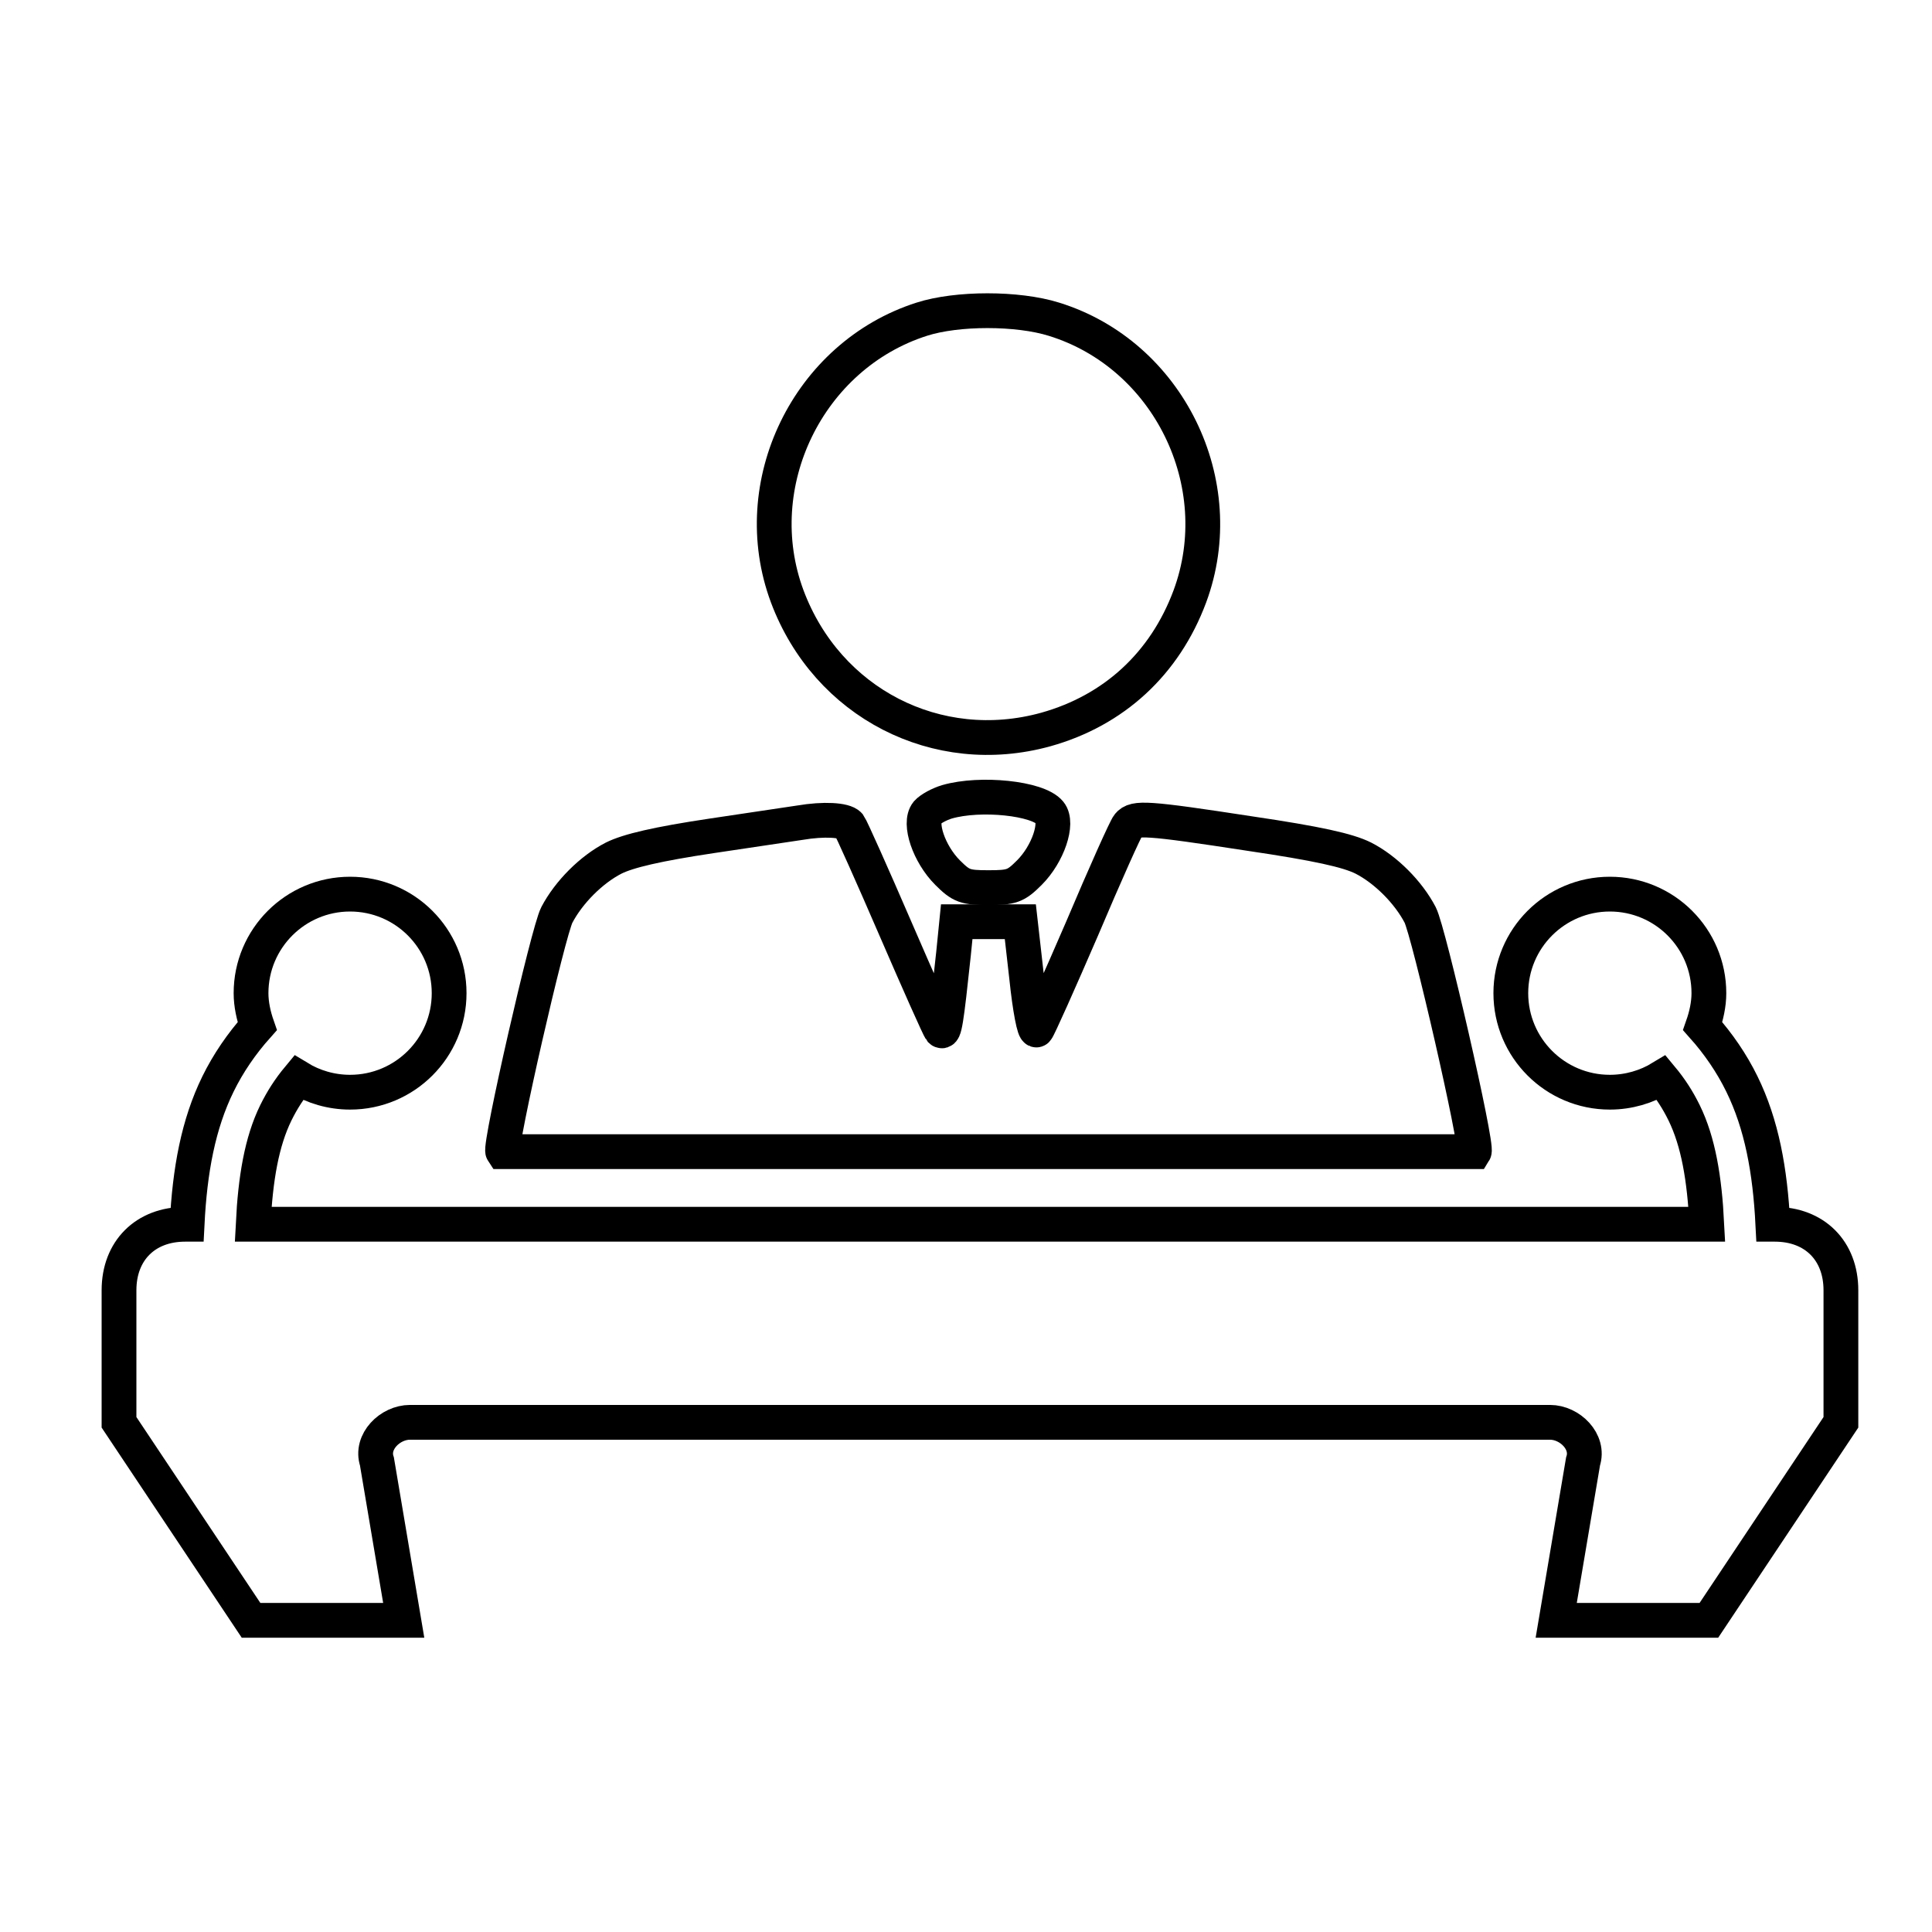 <?xml version="1.0" encoding="utf-8"?>
<!-- Generator: Adobe Illustrator 16.0.0, SVG Export Plug-In . SVG Version: 6.00 Build 0)  -->
<!DOCTYPE svg PUBLIC "-//W3C//DTD SVG 1.1//EN" "http://www.w3.org/Graphics/SVG/1.1/DTD/svg11.dtd">
<svg version="1.1" xmlns="http://www.w3.org/2000/svg" xmlns:xlink="http://www.w3.org/1999/xlink" x="0px" y="0px" width="100px"
	 height="100px" viewBox="0 0 100 100" enable-background="new 0 0 100 100" xml:space="preserve">
<g id="Ebene_1" xmlns:serif="http://www.serif.com/" display="none">
	
		<path id="Blogger" display="inline" fill="none" stroke="#000000" stroke-width="1.8" stroke-linejoin="round" stroke-miterlimit="1.414" d="
		M61.98,83.084c11.537,0,20.908-9.398,20.974-20.871l0.13-16.894L82.889,44.4l-0.555-1.156l-0.938-0.726
		c-1.217-0.955-7.386,0.065-9.047-1.444c-1.18-1.076-1.362-3.021-1.719-5.656c-0.662-5.105-1.081-5.371-1.881-7.102
		c-2.902-6.145-10.784-10.762-16.198-11.4H37.886c-11.537,0-20.97,9.412-20.97,20.907v24.389c0,11.473,9.433,20.871,20.97,20.871
		H61.98z M38.153,33.997H49.78c2.22,0,4.018,1.802,4.018,3.992c0,2.181-1.798,3.998-4.018,3.998H38.153
		c-2.22,0-4.014-1.818-4.014-3.998C34.139,35.799,35.933,33.997,38.153,33.997z M34.139,61.904c0-2.19,1.794-3.979,4.014-3.979
		h23.626c2.205,0,3.996,1.788,3.996,3.979c0,2.159-1.791,3.977-3.996,3.977H38.153C35.933,65.881,34.139,64.063,34.139,61.904z"/>
</g>
<g id="Ebene_2">
	<g id="Ebene_2_1_">
		<g>
			<path fill="none" stroke="#000000" stroke-width="1.8" stroke-miterlimit="10" d="M47.707,16.523
				c-5.878,1.88-9.125,8.536-6.96,14.346c2.069,5.526,7.762,8.444,13.383,6.89c3.527-0.986,6.161-3.409,7.457-6.89
				c2.161-5.833-1.107-12.512-7.035-14.346C52.669,15.934,49.541,15.934,47.707,16.523z"/>
			<path fill="none" stroke="#000000" stroke-width="1.8" stroke-miterlimit="10" d="M49.024,41.5
				c-0.4,0.117-0.87,0.376-1.036,0.563c-0.446,0.541,0.095,2.139,1.059,3.104c0.707,0.706,0.917,0.776,2.117,0.776
				c1.201,0,1.411-0.07,2.116-0.776c0.964-0.963,1.504-2.564,1.058-3.104C53.729,41.311,50.741,41.006,49.024,41.5z"/>
			<path fill="none" stroke="#000000" stroke-width="1.8" stroke-miterlimit="10" d="M41.405,42.582
				c-0.33,0.046-2.375,0.354-4.563,0.681c-2.823,0.423-4.328,0.777-5.08,1.153c-1.152,0.59-2.325,1.765-2.94,2.941
				c-0.446,0.846-2.987,11.971-2.8,12.252h50.284c0.19-0.306-2.351-11.383-2.798-12.252c-0.612-1.176-1.787-2.351-2.94-2.941
				c-0.799-0.4-2.375-0.752-5.879-1.27c-5.364-0.824-5.949-0.847-6.281-0.446c-0.141,0.165-1.224,2.589-2.398,5.362
				c-1.199,2.774-2.259,5.151-2.352,5.244c-0.118,0.118-0.352-1.104-0.518-2.705l-0.328-2.893h-1.646H49.52l-0.165,1.647
				c-0.376,3.527-0.47,4.163-0.659,3.975c-0.094-0.117-1.152-2.494-2.352-5.269c-1.199-2.775-2.282-5.199-2.398-5.362
				C43.709,42.44,42.652,42.371,41.405,42.582z"/>
			<path fill="none" stroke="#000000" stroke-width="1.8" stroke-miterlimit="10" d="M91.867,63.368h-0.104
				c-0.142-2.789-0.578-5.173-1.604-7.263c-0.526-1.075-1.218-2.083-2.028-2.991c0.184-0.526,0.321-1.118,0.321-1.708
				c0-2.832-2.296-5.126-5.127-5.126c-2.83,0-5.125,2.295-5.125,5.126c0,2.831,2.295,5.126,5.125,5.126
				c0.975,0,1.896-0.277,2.671-0.748c0.476,0.572,0.851,1.155,1.175,1.816c0.732,1.497,1.053,3.389,1.173,5.768h-75.24
				c0.119-2.379,0.44-4.271,1.173-5.768c0.325-0.661,0.7-1.244,1.175-1.816c0.774,0.472,1.696,0.748,2.668,0.748
				c2.832,0,5.127-2.295,5.127-5.126c0-2.832-2.295-5.126-5.127-5.126c-2.829,0-5.126,2.295-5.126,5.126
				c0,0.59,0.137,1.182,0.32,1.708c-0.81,0.908-1.502,1.916-2.029,2.991c-1.025,2.089-1.461,4.472-1.601,7.263H9.578
				c-2.05,0-3.418,1.365-3.418,3.416v6.835l6.835,10.25h7.902l-1.387-8.223c-0.342-1.024,0.684-2.027,1.71-2.027h59.008
				c1.026,0,2.05,1.003,1.71,2.027l-1.389,8.223h7.902l6.834-10.25v-6.835C95.286,64.733,93.919,63.368,91.867,63.368z"/>
		</g>
	</g>
	<g id="Ebene_3">
	</g>
</g>
</svg>
